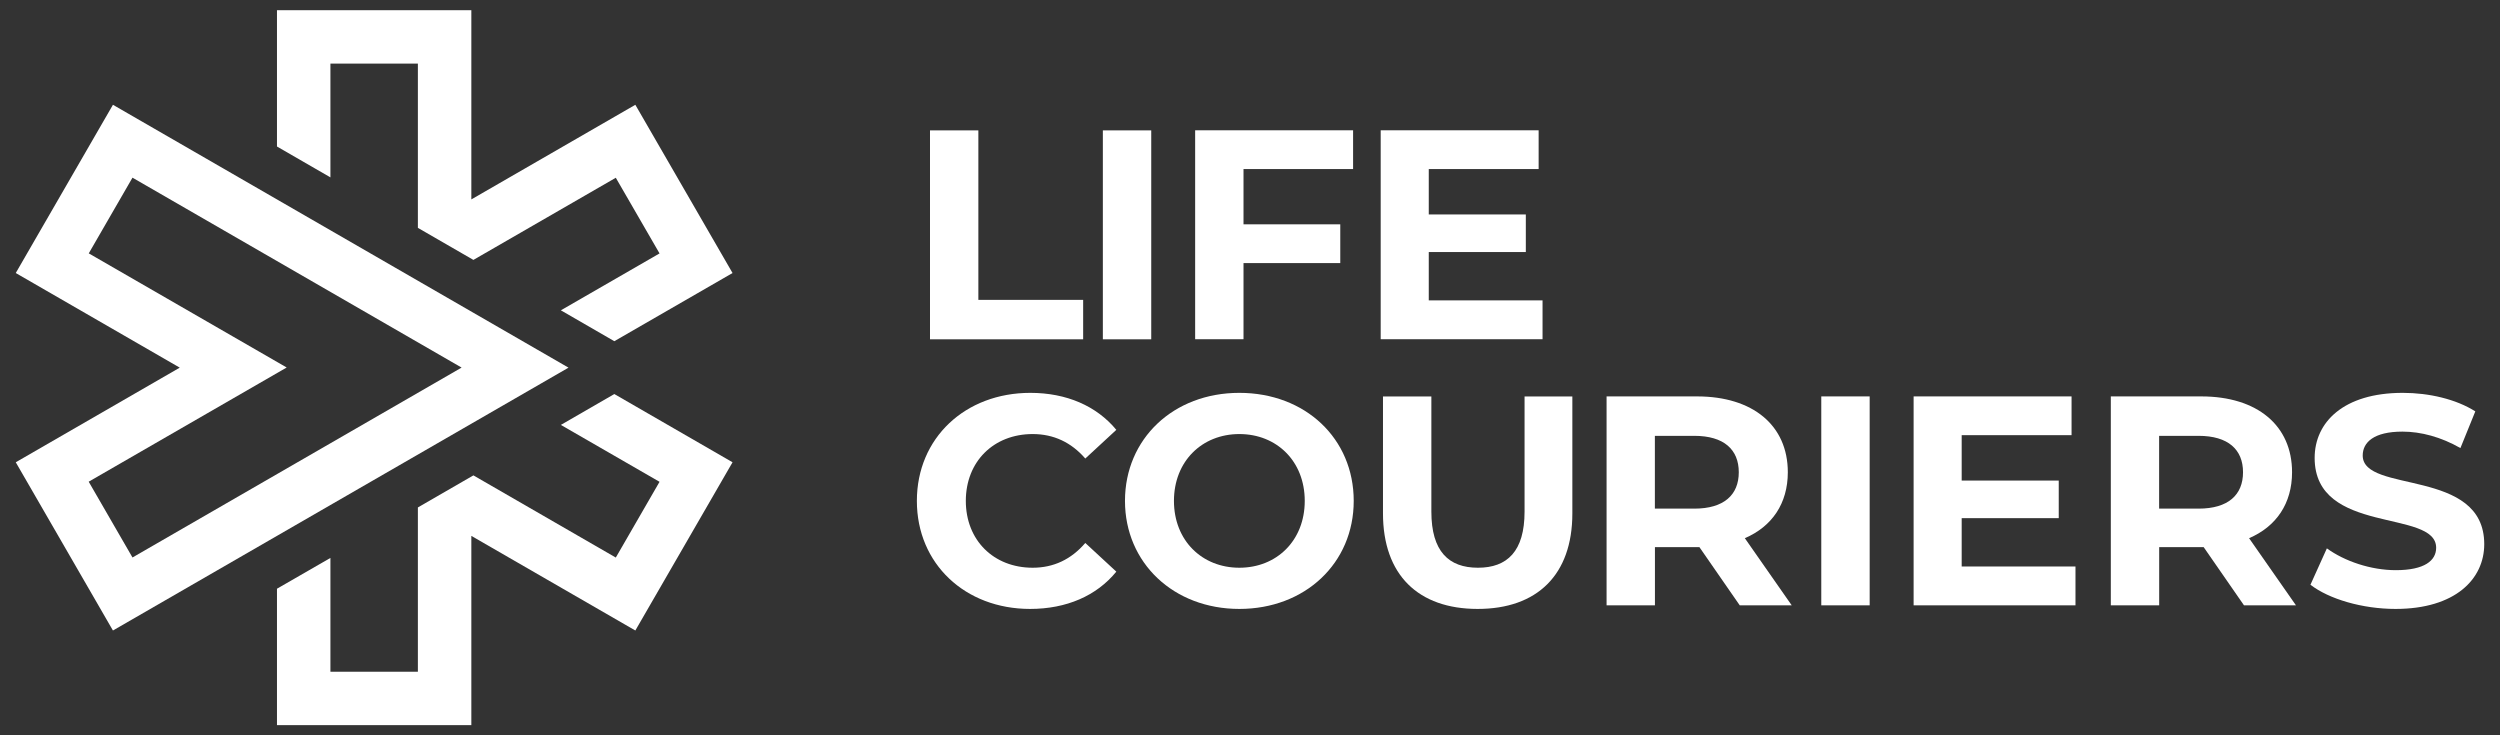 <svg width="119" height="35" viewBox="0 0 119 35" fill="none" xmlns="http://www.w3.org/2000/svg">
<rect x="0" y="0" width="119" height="35" fill="#333333" stroke="none"/>
<path d="M44.268 6.206H46.57V14.274H51.558V16.151H44.268V6.206Z" fill="white"/>
<path d="M52.496 6.206H54.799V16.151H52.496V6.206Z" fill="white"/>
<path d="M59.191 8.051V10.678H63.797V12.523H59.191V16.147H56.889V6.202H64.407V8.047H59.191V8.051Z" fill="white"/>
<path d="M73.425 14.302V16.147H65.721V6.202H73.239V8.047H68.009V10.208H72.629V11.997H68.009V14.298H73.425V14.302Z" fill="white"/>
<path d="M43.643 23.843C43.643 20.847 45.945 18.7 49.045 18.7C50.764 18.7 52.2 19.325 53.137 20.461L51.66 21.826C50.993 21.057 50.154 20.661 49.157 20.661C47.297 20.661 45.973 21.969 45.973 23.843C45.973 25.716 47.297 27.024 49.157 27.024C50.15 27.024 50.989 26.628 51.66 25.845L53.137 27.21C52.2 28.36 50.764 28.985 49.031 28.985C45.945 28.985 43.643 26.842 43.643 23.843Z" fill="white"/>
<path d="M53.549 23.843C53.549 20.889 55.851 18.7 58.993 18.7C62.134 18.7 64.437 20.875 64.437 23.843C64.437 26.81 62.12 28.985 58.993 28.985C55.865 28.985 53.549 26.796 53.549 23.843ZM62.106 23.843C62.106 21.952 60.769 20.661 58.993 20.661C57.217 20.661 55.88 21.955 55.88 23.843C55.88 25.73 57.217 27.024 58.993 27.024C60.769 27.024 62.106 25.733 62.106 23.843Z" fill="white"/>
<path d="M65.83 24.439V18.872H68.133V24.355C68.133 26.245 68.957 27.024 70.351 27.024C71.745 27.024 72.569 26.242 72.569 24.355V18.872H74.844V24.439C74.844 27.364 73.166 28.985 70.337 28.985C67.508 28.985 65.83 27.364 65.83 24.439Z" fill="white"/>
<path d="M82.812 28.814L80.892 26.043H78.775V28.814H76.473V18.869H80.779C83.437 18.869 85.1 20.248 85.1 22.479C85.1 23.969 84.346 25.064 83.054 25.618L85.286 28.814H82.812ZM80.65 20.746H78.772V24.211H80.65C82.057 24.211 82.766 23.559 82.766 22.479C82.766 21.398 82.057 20.746 80.65 20.746Z" fill="white"/>
<path d="M86.693 18.869H88.996V28.814H86.693V18.869Z" fill="white"/>
<path d="M98.793 26.968V28.814H91.088V18.869H98.606V20.714H93.376V22.875H97.996V24.664H93.376V26.965H98.793V26.968Z" fill="white"/>
<path d="M106.814 28.814L104.894 26.043H102.777V28.814H100.475V18.869H104.781C107.439 18.869 109.102 20.248 109.102 22.479C109.102 23.969 108.348 25.064 107.056 25.618L109.288 28.814H106.814ZM104.652 20.746H102.774V24.211H104.652C106.059 24.211 106.768 23.559 106.768 22.479C106.768 21.398 106.059 20.746 104.652 20.746Z" fill="white"/>
<path d="M109.977 27.834L110.759 26.102C111.598 26.712 112.848 27.14 114.041 27.14C115.407 27.14 115.961 26.684 115.961 26.073C115.961 24.211 110.177 25.491 110.177 21.797C110.177 20.107 111.542 18.7 114.371 18.7C115.621 18.7 116.902 18.998 117.825 19.581L117.116 21.328C116.193 20.801 115.238 20.545 114.357 20.545C112.992 20.545 112.465 21.057 112.465 21.682C112.465 23.513 118.25 22.25 118.25 25.902C118.25 27.564 116.87 28.985 114.027 28.985C112.451 28.985 110.858 28.515 109.977 27.834Z" fill="white"/>
<path d="M15.728 8.443V3.027H19.891V10.846L22.534 12.372L29.312 8.461L31.394 12.063L26.697 14.771L29.242 16.241L34.869 12.996L30.242 4.988L22.436 9.492V0.484H13.184V6.974L15.728 8.443Z" fill="white"/>
<path d="M26.697 20.226L31.394 22.934L29.312 26.54L22.534 22.628L19.891 24.154V31.973H15.728V26.557L13.184 28.023V34.516H22.436V25.508L30.242 30.012L34.869 22.004L29.242 18.756L26.697 20.226Z" fill="white"/>
<path d="M5.376 30.012L0.75 22.004L8.556 17.5L0.75 12.996L5.376 4.988L27.061 17.5L5.376 30.012ZM4.225 22.934L6.306 26.536L21.972 17.497L6.306 8.457L4.225 12.06L13.646 17.493L4.225 22.927V22.934Z" fill="white"/>
</svg>

